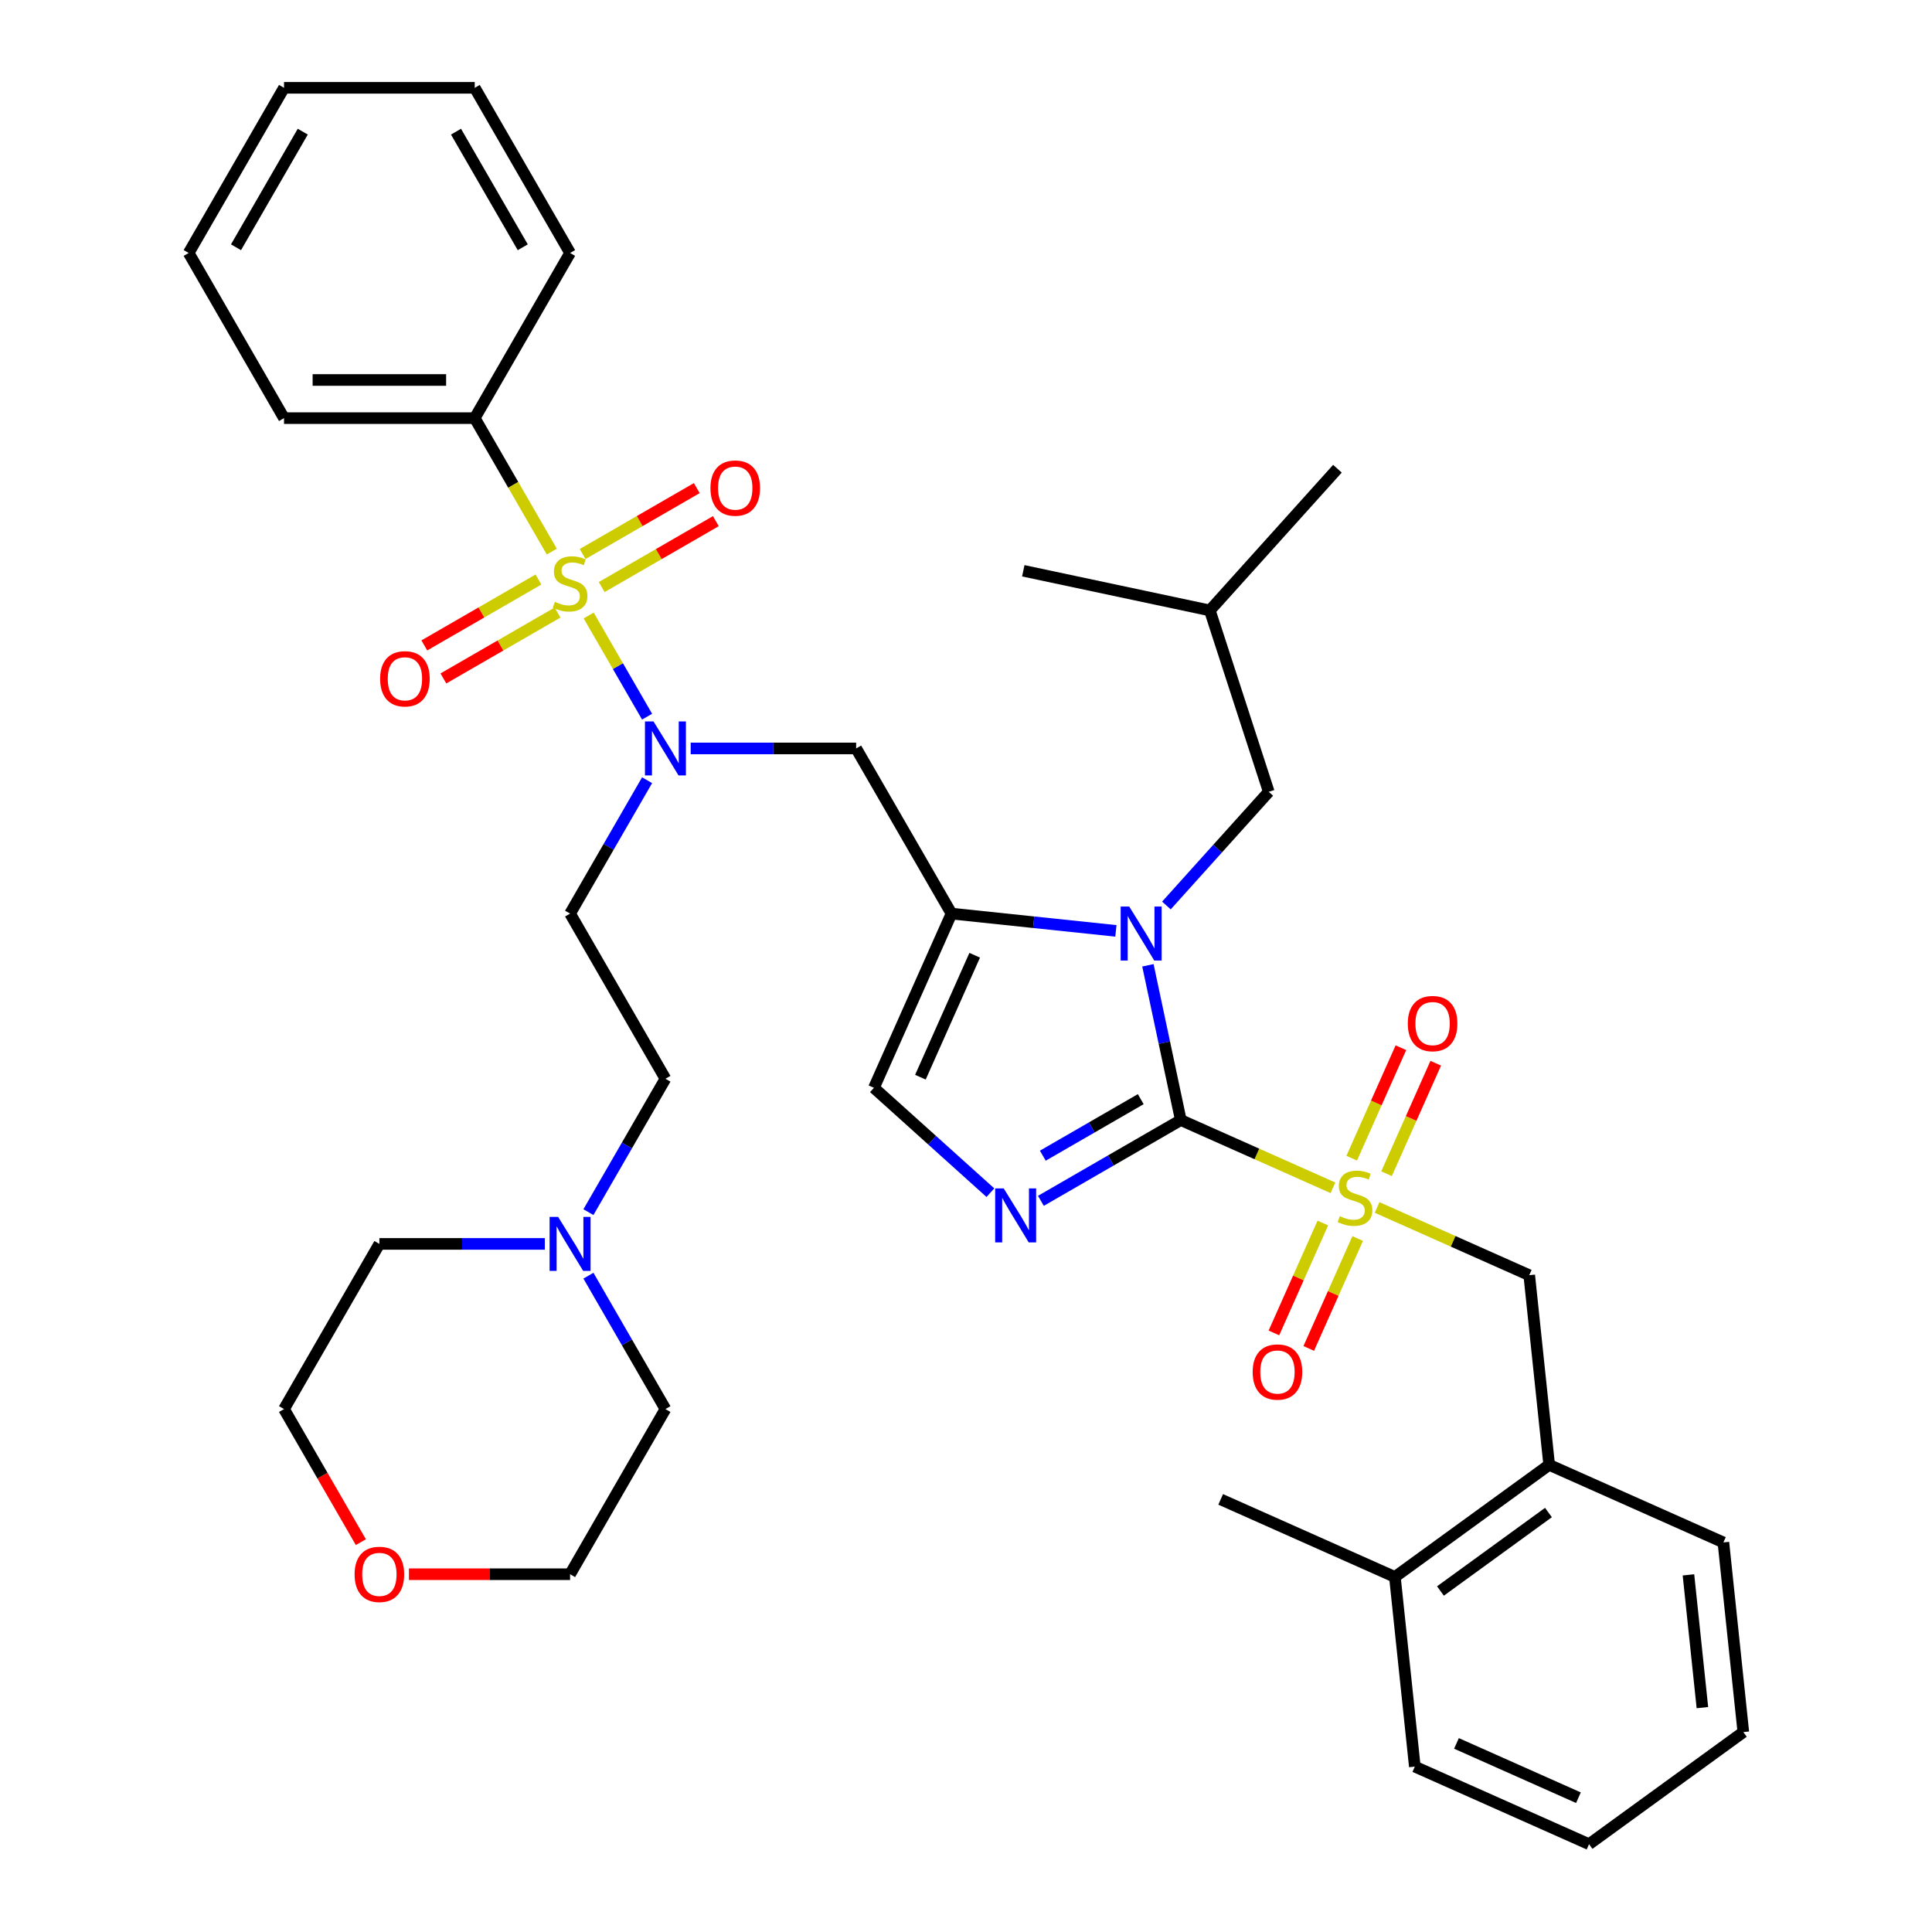 <?xml version='1.0' encoding='iso-8859-1'?>
<svg version='1.1' baseProfile='full'
              xmlns='http://www.w3.org/2000/svg'
                      xmlns:rdkit='http://www.rdkit.org/xml'
                      xmlns:xlink='http://www.w3.org/1999/xlink'
                  xml:space='preserve'
width='1000px' height='1000px' viewBox='0 0 1000 1000'>
<!-- END OF HEADER -->
<rect style='opacity:1.0;fill:#FFFFFF;stroke:none' width='1000' height='1000' x='0' y='0'> </rect>
<path class='bond-0' d='M 357.498,387.391 L 400.318,387.391' style='fill:none;fill-rule:evenodd;stroke:#0000FF;stroke-width:6px;stroke-linecap:butt;stroke-linejoin:miter;stroke-opacity:1' />
<path class='bond-0' d='M 400.318,387.391 L 443.138,387.391' style='fill:none;fill-rule:evenodd;stroke:#000000;stroke-width:6px;stroke-linecap:butt;stroke-linejoin:miter;stroke-opacity:1' />
<path class='bond-1' d='M 334.934,370.946 L 319.82,344.767' style='fill:none;fill-rule:evenodd;stroke:#0000FF;stroke-width:6px;stroke-linecap:butt;stroke-linejoin:miter;stroke-opacity:1' />
<path class='bond-1' d='M 319.82,344.767 L 304.705,318.588' style='fill:none;fill-rule:evenodd;stroke:#CCCC00;stroke-width:6px;stroke-linecap:butt;stroke-linejoin:miter;stroke-opacity:1' />
<path class='bond-2' d='M 334.934,403.836 L 315.005,438.356' style='fill:none;fill-rule:evenodd;stroke:#0000FF;stroke-width:6px;stroke-linecap:butt;stroke-linejoin:miter;stroke-opacity:1' />
<path class='bond-2' d='M 315.005,438.356 L 295.075,472.875' style='fill:none;fill-rule:evenodd;stroke:#000000;stroke-width:6px;stroke-linecap:butt;stroke-linejoin:miter;stroke-opacity:1' />
<path class='bond-3' d='M 245.72,216.423 L 147.012,216.423' style='fill:none;fill-rule:evenodd;stroke:#000000;stroke-width:6px;stroke-linecap:butt;stroke-linejoin:miter;stroke-opacity:1' />
<path class='bond-3' d='M 230.914,196.681 L 161.818,196.681' style='fill:none;fill-rule:evenodd;stroke:#000000;stroke-width:6px;stroke-linecap:butt;stroke-linejoin:miter;stroke-opacity:1' />
<path class='bond-4' d='M 245.72,216.423 L 295.075,130.939' style='fill:none;fill-rule:evenodd;stroke:#000000;stroke-width:6px;stroke-linecap:butt;stroke-linejoin:miter;stroke-opacity:1' />
<path class='bond-5' d='M 245.72,216.423 L 265.662,250.962' style='fill:none;fill-rule:evenodd;stroke:#000000;stroke-width:6px;stroke-linecap:butt;stroke-linejoin:miter;stroke-opacity:1' />
<path class='bond-5' d='M 265.662,250.962 L 285.603,285.502' style='fill:none;fill-rule:evenodd;stroke:#CCCC00;stroke-width:6px;stroke-linecap:butt;stroke-linejoin:miter;stroke-opacity:1' />
<path class='bond-6' d='M 311.441,303.856 L 340.982,286.8' style='fill:none;fill-rule:evenodd;stroke:#CCCC00;stroke-width:6px;stroke-linecap:butt;stroke-linejoin:miter;stroke-opacity:1' />
<path class='bond-6' d='M 340.982,286.8 L 370.524,269.744' style='fill:none;fill-rule:evenodd;stroke:#FF0000;stroke-width:6px;stroke-linecap:butt;stroke-linejoin:miter;stroke-opacity:1' />
<path class='bond-6' d='M 301.57,286.759 L 331.112,269.703' style='fill:none;fill-rule:evenodd;stroke:#CCCC00;stroke-width:6px;stroke-linecap:butt;stroke-linejoin:miter;stroke-opacity:1' />
<path class='bond-6' d='M 331.112,269.703 L 360.654,252.647' style='fill:none;fill-rule:evenodd;stroke:#FF0000;stroke-width:6px;stroke-linecap:butt;stroke-linejoin:miter;stroke-opacity:1' />
<path class='bond-7' d='M 278.709,299.958 L 249.167,317.014' style='fill:none;fill-rule:evenodd;stroke:#CCCC00;stroke-width:6px;stroke-linecap:butt;stroke-linejoin:miter;stroke-opacity:1' />
<path class='bond-7' d='M 249.167,317.014 L 219.625,334.07' style='fill:none;fill-rule:evenodd;stroke:#FF0000;stroke-width:6px;stroke-linecap:butt;stroke-linejoin:miter;stroke-opacity:1' />
<path class='bond-7' d='M 288.58,317.055 L 259.038,334.111' style='fill:none;fill-rule:evenodd;stroke:#CCCC00;stroke-width:6px;stroke-linecap:butt;stroke-linejoin:miter;stroke-opacity:1' />
<path class='bond-7' d='M 259.038,334.111 L 229.496,351.167' style='fill:none;fill-rule:evenodd;stroke:#FF0000;stroke-width:6px;stroke-linecap:butt;stroke-linejoin:miter;stroke-opacity:1' />
<path class='bond-8' d='M 147.012,216.423 L 97.657,130.939' style='fill:none;fill-rule:evenodd;stroke:#000000;stroke-width:6px;stroke-linecap:butt;stroke-linejoin:miter;stroke-opacity:1' />
<path class='bond-9' d='M 295.075,130.939 L 245.72,45.455' style='fill:none;fill-rule:evenodd;stroke:#000000;stroke-width:6px;stroke-linecap:butt;stroke-linejoin:miter;stroke-opacity:1' />
<path class='bond-9' d='M 270.575,127.987 L 236.027,68.148' style='fill:none;fill-rule:evenodd;stroke:#000000;stroke-width:6px;stroke-linecap:butt;stroke-linejoin:miter;stroke-opacity:1' />
<path class='bond-10' d='M 304.569,627.399 L 324.499,592.879' style='fill:none;fill-rule:evenodd;stroke:#0000FF;stroke-width:6px;stroke-linecap:butt;stroke-linejoin:miter;stroke-opacity:1' />
<path class='bond-10' d='M 324.499,592.879 L 344.429,558.36' style='fill:none;fill-rule:evenodd;stroke:#000000;stroke-width:6px;stroke-linecap:butt;stroke-linejoin:miter;stroke-opacity:1' />
<path class='bond-11' d='M 282.006,643.844 L 239.186,643.844' style='fill:none;fill-rule:evenodd;stroke:#0000FF;stroke-width:6px;stroke-linecap:butt;stroke-linejoin:miter;stroke-opacity:1' />
<path class='bond-11' d='M 239.186,643.844 L 196.366,643.844' style='fill:none;fill-rule:evenodd;stroke:#000000;stroke-width:6px;stroke-linecap:butt;stroke-linejoin:miter;stroke-opacity:1' />
<path class='bond-12' d='M 304.569,660.289 L 324.499,694.808' style='fill:none;fill-rule:evenodd;stroke:#0000FF;stroke-width:6px;stroke-linecap:butt;stroke-linejoin:miter;stroke-opacity:1' />
<path class='bond-12' d='M 324.499,694.808 L 344.429,729.328' style='fill:none;fill-rule:evenodd;stroke:#000000;stroke-width:6px;stroke-linecap:butt;stroke-linejoin:miter;stroke-opacity:1' />
<path class='bond-13' d='M 211.666,814.812 L 253.37,814.812' style='fill:none;fill-rule:evenodd;stroke:#FF0000;stroke-width:6px;stroke-linecap:butt;stroke-linejoin:miter;stroke-opacity:1' />
<path class='bond-13' d='M 253.37,814.812 L 295.075,814.812' style='fill:none;fill-rule:evenodd;stroke:#000000;stroke-width:6px;stroke-linecap:butt;stroke-linejoin:miter;stroke-opacity:1' />
<path class='bond-14' d='M 186.78,798.209 L 166.896,763.769' style='fill:none;fill-rule:evenodd;stroke:#FF0000;stroke-width:6px;stroke-linecap:butt;stroke-linejoin:miter;stroke-opacity:1' />
<path class='bond-14' d='M 166.896,763.769 L 147.012,729.328' style='fill:none;fill-rule:evenodd;stroke:#000000;stroke-width:6px;stroke-linecap:butt;stroke-linejoin:miter;stroke-opacity:1' />
<path class='bond-15' d='M 689.927,614.804 L 650.555,597.275' style='fill:none;fill-rule:evenodd;stroke:#CCCC00;stroke-width:6px;stroke-linecap:butt;stroke-linejoin:miter;stroke-opacity:1' />
<path class='bond-15' d='M 650.555,597.275 L 611.182,579.745' style='fill:none;fill-rule:evenodd;stroke:#000000;stroke-width:6px;stroke-linecap:butt;stroke-linejoin:miter;stroke-opacity:1' />
<path class='bond-16' d='M 712.788,624.983 L 752.16,642.512' style='fill:none;fill-rule:evenodd;stroke:#CCCC00;stroke-width:6px;stroke-linecap:butt;stroke-linejoin:miter;stroke-opacity:1' />
<path class='bond-16' d='M 752.16,642.512 L 791.532,660.042' style='fill:none;fill-rule:evenodd;stroke:#000000;stroke-width:6px;stroke-linecap:butt;stroke-linejoin:miter;stroke-opacity:1' />
<path class='bond-17' d='M 717.679,607.503 L 730.408,578.912' style='fill:none;fill-rule:evenodd;stroke:#CCCC00;stroke-width:6px;stroke-linecap:butt;stroke-linejoin:miter;stroke-opacity:1' />
<path class='bond-17' d='M 730.408,578.912 L 743.138,550.322' style='fill:none;fill-rule:evenodd;stroke:#FF0000;stroke-width:6px;stroke-linecap:butt;stroke-linejoin:miter;stroke-opacity:1' />
<path class='bond-17' d='M 699.644,599.473 L 712.373,570.882' style='fill:none;fill-rule:evenodd;stroke:#CCCC00;stroke-width:6px;stroke-linecap:butt;stroke-linejoin:miter;stroke-opacity:1' />
<path class='bond-17' d='M 712.373,570.882 L 725.103,542.292' style='fill:none;fill-rule:evenodd;stroke:#FF0000;stroke-width:6px;stroke-linecap:butt;stroke-linejoin:miter;stroke-opacity:1' />
<path class='bond-18' d='M 684.702,633.034 L 672.038,661.477' style='fill:none;fill-rule:evenodd;stroke:#CCCC00;stroke-width:6px;stroke-linecap:butt;stroke-linejoin:miter;stroke-opacity:1' />
<path class='bond-18' d='M 672.038,661.477 L 659.374,689.92' style='fill:none;fill-rule:evenodd;stroke:#FF0000;stroke-width:6px;stroke-linecap:butt;stroke-linejoin:miter;stroke-opacity:1' />
<path class='bond-18' d='M 702.737,641.064 L 690.073,669.507' style='fill:none;fill-rule:evenodd;stroke:#CCCC00;stroke-width:6px;stroke-linecap:butt;stroke-linejoin:miter;stroke-opacity:1' />
<path class='bond-18' d='M 690.073,669.507 L 677.409,697.95' style='fill:none;fill-rule:evenodd;stroke:#FF0000;stroke-width:6px;stroke-linecap:butt;stroke-linejoin:miter;stroke-opacity:1' />
<path class='bond-19' d='M 791.532,660.042 L 801.85,758.21' style='fill:none;fill-rule:evenodd;stroke:#000000;stroke-width:6px;stroke-linecap:butt;stroke-linejoin:miter;stroke-opacity:1' />
<path class='bond-20' d='M 801.85,758.21 L 721.993,816.229' style='fill:none;fill-rule:evenodd;stroke:#000000;stroke-width:6px;stroke-linecap:butt;stroke-linejoin:miter;stroke-opacity:1' />
<path class='bond-20' d='M 801.475,782.884 L 745.575,823.498' style='fill:none;fill-rule:evenodd;stroke:#000000;stroke-width:6px;stroke-linecap:butt;stroke-linejoin:miter;stroke-opacity:1' />
<path class='bond-21' d='M 801.85,758.21 L 892.025,798.358' style='fill:none;fill-rule:evenodd;stroke:#000000;stroke-width:6px;stroke-linecap:butt;stroke-linejoin:miter;stroke-opacity:1' />
<path class='bond-22' d='M 721.993,816.229 L 631.818,776.081' style='fill:none;fill-rule:evenodd;stroke:#000000;stroke-width:6px;stroke-linecap:butt;stroke-linejoin:miter;stroke-opacity:1' />
<path class='bond-23' d='M 721.993,816.229 L 732.311,914.397' style='fill:none;fill-rule:evenodd;stroke:#000000;stroke-width:6px;stroke-linecap:butt;stroke-linejoin:miter;stroke-opacity:1' />
<path class='bond-24' d='M 577.591,481.82 L 535.041,477.348' style='fill:none;fill-rule:evenodd;stroke:#0000FF;stroke-width:6px;stroke-linecap:butt;stroke-linejoin:miter;stroke-opacity:1' />
<path class='bond-24' d='M 535.041,477.348 L 492.492,472.875' style='fill:none;fill-rule:evenodd;stroke:#000000;stroke-width:6px;stroke-linecap:butt;stroke-linejoin:miter;stroke-opacity:1' />
<path class='bond-25' d='M 594.155,499.638 L 602.669,539.692' style='fill:none;fill-rule:evenodd;stroke:#0000FF;stroke-width:6px;stroke-linecap:butt;stroke-linejoin:miter;stroke-opacity:1' />
<path class='bond-25' d='M 602.669,539.692 L 611.182,579.745' style='fill:none;fill-rule:evenodd;stroke:#000000;stroke-width:6px;stroke-linecap:butt;stroke-linejoin:miter;stroke-opacity:1' />
<path class='bond-26' d='M 603.729,468.679 L 630.219,439.259' style='fill:none;fill-rule:evenodd;stroke:#0000FF;stroke-width:6px;stroke-linecap:butt;stroke-linejoin:miter;stroke-opacity:1' />
<path class='bond-26' d='M 630.219,439.259 L 656.709,409.839' style='fill:none;fill-rule:evenodd;stroke:#000000;stroke-width:6px;stroke-linecap:butt;stroke-linejoin:miter;stroke-opacity:1' />
<path class='bond-27' d='M 492.492,472.875 L 452.343,563.05' style='fill:none;fill-rule:evenodd;stroke:#000000;stroke-width:6px;stroke-linecap:butt;stroke-linejoin:miter;stroke-opacity:1' />
<path class='bond-27' d='M 504.505,494.431 L 476.401,557.554' style='fill:none;fill-rule:evenodd;stroke:#000000;stroke-width:6px;stroke-linecap:butt;stroke-linejoin:miter;stroke-opacity:1' />
<path class='bond-28' d='M 492.492,472.875 L 443.138,387.391' style='fill:none;fill-rule:evenodd;stroke:#000000;stroke-width:6px;stroke-linecap:butt;stroke-linejoin:miter;stroke-opacity:1' />
<path class='bond-29' d='M 452.343,563.05 L 482.486,590.191' style='fill:none;fill-rule:evenodd;stroke:#000000;stroke-width:6px;stroke-linecap:butt;stroke-linejoin:miter;stroke-opacity:1' />
<path class='bond-29' d='M 482.486,590.191 L 512.629,617.332' style='fill:none;fill-rule:evenodd;stroke:#0000FF;stroke-width:6px;stroke-linecap:butt;stroke-linejoin:miter;stroke-opacity:1' />
<path class='bond-30' d='M 538.767,621.554 L 574.975,600.649' style='fill:none;fill-rule:evenodd;stroke:#0000FF;stroke-width:6px;stroke-linecap:butt;stroke-linejoin:miter;stroke-opacity:1' />
<path class='bond-30' d='M 574.975,600.649 L 611.182,579.745' style='fill:none;fill-rule:evenodd;stroke:#000000;stroke-width:6px;stroke-linecap:butt;stroke-linejoin:miter;stroke-opacity:1' />
<path class='bond-30' d='M 539.759,598.186 L 565.104,583.553' style='fill:none;fill-rule:evenodd;stroke:#0000FF;stroke-width:6px;stroke-linecap:butt;stroke-linejoin:miter;stroke-opacity:1' />
<path class='bond-30' d='M 565.104,583.553 L 590.449,568.919' style='fill:none;fill-rule:evenodd;stroke:#000000;stroke-width:6px;stroke-linecap:butt;stroke-linejoin:miter;stroke-opacity:1' />
<path class='bond-31' d='M 656.709,409.839 L 626.206,315.961' style='fill:none;fill-rule:evenodd;stroke:#000000;stroke-width:6px;stroke-linecap:butt;stroke-linejoin:miter;stroke-opacity:1' />
<path class='bond-32' d='M 626.206,315.961 L 692.255,242.606' style='fill:none;fill-rule:evenodd;stroke:#000000;stroke-width:6px;stroke-linecap:butt;stroke-linejoin:miter;stroke-opacity:1' />
<path class='bond-33' d='M 626.206,315.961 L 529.654,295.438' style='fill:none;fill-rule:evenodd;stroke:#000000;stroke-width:6px;stroke-linecap:butt;stroke-linejoin:miter;stroke-opacity:1' />
<path class='bond-34' d='M 732.311,914.397 L 822.486,954.545' style='fill:none;fill-rule:evenodd;stroke:#000000;stroke-width:6px;stroke-linecap:butt;stroke-linejoin:miter;stroke-opacity:1' />
<path class='bond-34' d='M 753.867,902.384 L 816.989,930.488' style='fill:none;fill-rule:evenodd;stroke:#000000;stroke-width:6px;stroke-linecap:butt;stroke-linejoin:miter;stroke-opacity:1' />
<path class='bond-35' d='M 892.025,798.358 L 902.343,896.526' style='fill:none;fill-rule:evenodd;stroke:#000000;stroke-width:6px;stroke-linecap:butt;stroke-linejoin:miter;stroke-opacity:1' />
<path class='bond-35' d='M 873.939,815.147 L 881.161,883.864' style='fill:none;fill-rule:evenodd;stroke:#000000;stroke-width:6px;stroke-linecap:butt;stroke-linejoin:miter;stroke-opacity:1' />
<path class='bond-36' d='M 822.486,954.545 L 902.343,896.526' style='fill:none;fill-rule:evenodd;stroke:#000000;stroke-width:6px;stroke-linecap:butt;stroke-linejoin:miter;stroke-opacity:1' />
<path class='bond-37' d='M 344.429,558.36 L 295.075,472.875' style='fill:none;fill-rule:evenodd;stroke:#000000;stroke-width:6px;stroke-linecap:butt;stroke-linejoin:miter;stroke-opacity:1' />
<path class='bond-38' d='M 196.366,643.844 L 147.012,729.328' style='fill:none;fill-rule:evenodd;stroke:#000000;stroke-width:6px;stroke-linecap:butt;stroke-linejoin:miter;stroke-opacity:1' />
<path class='bond-39' d='M 344.429,729.328 L 295.075,814.812' style='fill:none;fill-rule:evenodd;stroke:#000000;stroke-width:6px;stroke-linecap:butt;stroke-linejoin:miter;stroke-opacity:1' />
<path class='bond-40' d='M 97.657,130.939 L 147.012,45.455' style='fill:none;fill-rule:evenodd;stroke:#000000;stroke-width:6px;stroke-linecap:butt;stroke-linejoin:miter;stroke-opacity:1' />
<path class='bond-40' d='M 122.157,127.987 L 156.705,68.148' style='fill:none;fill-rule:evenodd;stroke:#000000;stroke-width:6px;stroke-linecap:butt;stroke-linejoin:miter;stroke-opacity:1' />
<path class='bond-41' d='M 245.72,45.455 L 147.012,45.455' style='fill:none;fill-rule:evenodd;stroke:#000000;stroke-width:6px;stroke-linecap:butt;stroke-linejoin:miter;stroke-opacity:1' />
<path  class='atom-0' d='M 338.25 373.414
L 347.41 388.22
Q 348.318 389.681, 349.779 392.327
Q 351.24 394.972, 351.319 395.13
L 351.319 373.414
L 355.03 373.414
L 355.03 401.368
L 351.2 401.368
L 341.369 385.18
Q 340.224 383.285, 339 381.113
Q 337.815 378.942, 337.46 378.271
L 337.46 401.368
L 333.828 401.368
L 333.828 373.414
L 338.25 373.414
' fill='#0000FF'/>
<path  class='atom-2' d='M 287.178 311.502
Q 287.494 311.62, 288.797 312.173
Q 290.1 312.726, 291.521 313.081
Q 292.982 313.397, 294.403 313.397
Q 297.049 313.397, 298.589 312.133
Q 300.128 310.83, 300.128 308.58
Q 300.128 307.04, 299.339 306.092
Q 298.589 305.145, 297.404 304.631
Q 296.22 304.118, 294.245 303.526
Q 291.758 302.776, 290.258 302.065
Q 288.797 301.354, 287.731 299.854
Q 286.704 298.354, 286.704 295.827
Q 286.704 292.313, 289.073 290.141
Q 291.482 287.969, 296.22 287.969
Q 299.457 287.969, 303.129 289.509
L 302.221 292.55
Q 298.865 291.168, 296.338 291.168
Q 293.614 291.168, 292.113 292.313
Q 290.613 293.418, 290.652 295.353
Q 290.652 296.853, 291.403 297.761
Q 292.192 298.669, 293.298 299.183
Q 294.443 299.696, 296.338 300.288
Q 298.865 301.078, 300.365 301.868
Q 301.866 302.657, 302.932 304.276
Q 304.037 305.855, 304.037 308.58
Q 304.037 312.449, 301.431 314.542
Q 298.865 316.595, 294.561 316.595
Q 292.074 316.595, 290.179 316.042
Q 288.323 315.529, 286.112 314.621
L 287.178 311.502
' fill='#CCCC00'/>
<path  class='atom-3' d='M 367.727 252.632
Q 367.727 245.92, 371.043 242.169
Q 374.36 238.418, 380.559 238.418
Q 386.758 238.418, 390.074 242.169
Q 393.391 245.92, 393.391 252.632
Q 393.391 259.423, 390.035 263.292
Q 386.679 267.122, 380.559 267.122
Q 374.399 267.122, 371.043 263.292
Q 367.727 259.462, 367.727 252.632
M 380.559 263.963
Q 384.823 263.963, 387.113 261.121
Q 389.443 258.238, 389.443 252.632
Q 389.443 247.144, 387.113 244.38
Q 384.823 241.576, 380.559 241.576
Q 376.295 241.576, 373.965 244.34
Q 371.675 247.104, 371.675 252.632
Q 371.675 258.278, 373.965 261.121
Q 376.295 263.963, 380.559 263.963
' fill='#FF0000'/>
<path  class='atom-4' d='M 196.758 351.34
Q 196.758 344.628, 200.075 340.877
Q 203.392 337.126, 209.59 337.126
Q 215.789 337.126, 219.106 340.877
Q 222.423 344.628, 222.423 351.34
Q 222.423 358.132, 219.066 362.001
Q 215.71 365.831, 209.59 365.831
Q 203.431 365.831, 200.075 362.001
Q 196.758 358.171, 196.758 351.34
M 209.59 362.672
Q 213.855 362.672, 216.145 359.829
Q 218.474 356.947, 218.474 351.34
Q 218.474 345.852, 216.145 343.088
Q 213.855 340.285, 209.59 340.285
Q 205.326 340.285, 202.997 343.049
Q 200.707 345.813, 200.707 351.34
Q 200.707 356.987, 202.997 359.829
Q 205.326 362.672, 209.59 362.672
' fill='#FF0000'/>
<path  class='atom-7' d='M 288.895 629.867
L 298.056 644.673
Q 298.964 646.134, 300.425 648.779
Q 301.886 651.425, 301.964 651.583
L 301.964 629.867
L 305.676 629.867
L 305.676 657.821
L 301.846 657.821
L 292.015 641.633
Q 290.87 639.738, 289.646 637.566
Q 288.461 635.394, 288.106 634.723
L 288.106 657.821
L 284.473 657.821
L 284.473 629.867
L 288.895 629.867
' fill='#0000FF'/>
<path  class='atom-8' d='M 183.534 814.891
Q 183.534 808.179, 186.85 804.428
Q 190.167 800.677, 196.366 800.677
Q 202.565 800.677, 205.881 804.428
Q 209.198 808.179, 209.198 814.891
Q 209.198 821.682, 205.842 825.552
Q 202.486 829.382, 196.366 829.382
Q 190.207 829.382, 186.85 825.552
Q 183.534 821.722, 183.534 814.891
M 196.366 826.223
Q 200.63 826.223, 202.92 823.38
Q 205.25 820.498, 205.25 814.891
Q 205.25 809.403, 202.92 806.639
Q 200.63 803.836, 196.366 803.836
Q 192.102 803.836, 189.772 806.6
Q 187.482 809.363, 187.482 814.891
Q 187.482 820.537, 189.772 823.38
Q 192.102 826.223, 196.366 826.223
' fill='#FF0000'/>
<path  class='atom-9' d='M 693.461 629.488
Q 693.776 629.606, 695.079 630.159
Q 696.382 630.712, 697.804 631.067
Q 699.265 631.383, 700.686 631.383
Q 703.331 631.383, 704.871 630.12
Q 706.411 628.817, 706.411 626.566
Q 706.411 625.026, 705.621 624.079
Q 704.871 623.131, 703.687 622.618
Q 702.502 622.104, 700.528 621.512
Q 698.041 620.762, 696.54 620.051
Q 695.079 619.341, 694.013 617.84
Q 692.987 616.34, 692.987 613.813
Q 692.987 610.299, 695.356 608.127
Q 697.764 605.956, 702.502 605.956
Q 705.74 605.956, 709.412 607.496
L 708.504 610.536
Q 705.148 609.154, 702.621 609.154
Q 699.896 609.154, 698.396 610.299
Q 696.896 611.404, 696.935 613.339
Q 696.935 614.839, 697.685 615.748
Q 698.475 616.656, 699.581 617.169
Q 700.726 617.682, 702.621 618.275
Q 705.148 619.064, 706.648 619.854
Q 708.148 620.644, 709.214 622.262
Q 710.32 623.842, 710.32 626.566
Q 710.32 630.435, 707.714 632.528
Q 705.148 634.581, 700.844 634.581
Q 698.357 634.581, 696.461 634.028
Q 694.606 633.515, 692.395 632.607
L 693.461 629.488
' fill='#CCCC00'/>
<path  class='atom-11' d='M 728.674 529.797
Q 728.674 523.085, 731.99 519.334
Q 735.307 515.583, 741.506 515.583
Q 747.705 515.583, 751.021 519.334
Q 754.338 523.085, 754.338 529.797
Q 754.338 536.589, 750.982 540.458
Q 747.626 544.288, 741.506 544.288
Q 735.346 544.288, 731.99 540.458
Q 728.674 536.628, 728.674 529.797
M 741.506 541.129
Q 745.77 541.129, 748.06 538.286
Q 750.389 535.404, 750.389 529.797
Q 750.389 524.309, 748.06 521.545
Q 745.77 518.742, 741.506 518.742
Q 737.241 518.742, 734.912 521.506
Q 732.622 524.27, 732.622 529.797
Q 732.622 535.444, 734.912 538.286
Q 737.241 541.129, 741.506 541.129
' fill='#FF0000'/>
<path  class='atom-12' d='M 648.377 710.147
Q 648.377 703.435, 651.693 699.684
Q 655.01 695.933, 661.209 695.933
Q 667.408 695.933, 670.724 699.684
Q 674.041 703.435, 674.041 710.147
Q 674.041 716.938, 670.685 720.808
Q 667.329 724.638, 661.209 724.638
Q 655.049 724.638, 651.693 720.808
Q 648.377 716.978, 648.377 710.147
M 661.209 721.479
Q 665.473 721.479, 667.763 718.636
Q 670.093 715.754, 670.093 710.147
Q 670.093 704.659, 667.763 701.895
Q 665.473 699.092, 661.209 699.092
Q 656.945 699.092, 654.615 701.856
Q 652.325 704.619, 652.325 710.147
Q 652.325 715.793, 654.615 718.636
Q 656.945 721.479, 661.209 721.479
' fill='#FF0000'/>
<path  class='atom-15' d='M 584.481 469.216
L 593.641 484.022
Q 594.549 485.483, 596.01 488.129
Q 597.471 490.774, 597.55 490.932
L 597.55 469.216
L 601.261 469.216
L 601.261 497.17
L 597.431 497.17
L 587.6 480.982
Q 586.455 479.087, 585.231 476.915
Q 584.046 474.744, 583.691 474.073
L 583.691 497.17
L 580.058 497.17
L 580.058 469.216
L 584.481 469.216
' fill='#0000FF'/>
<path  class='atom-18' d='M 519.519 615.122
L 528.679 629.928
Q 529.587 631.389, 531.048 634.035
Q 532.509 636.68, 532.588 636.838
L 532.588 615.122
L 536.3 615.122
L 536.3 643.076
L 532.47 643.076
L 522.638 626.888
Q 521.493 624.993, 520.269 622.821
Q 519.085 620.65, 518.729 619.979
L 518.729 643.076
L 515.097 643.076
L 515.097 615.122
L 519.519 615.122
' fill='#0000FF'/>
</svg>
